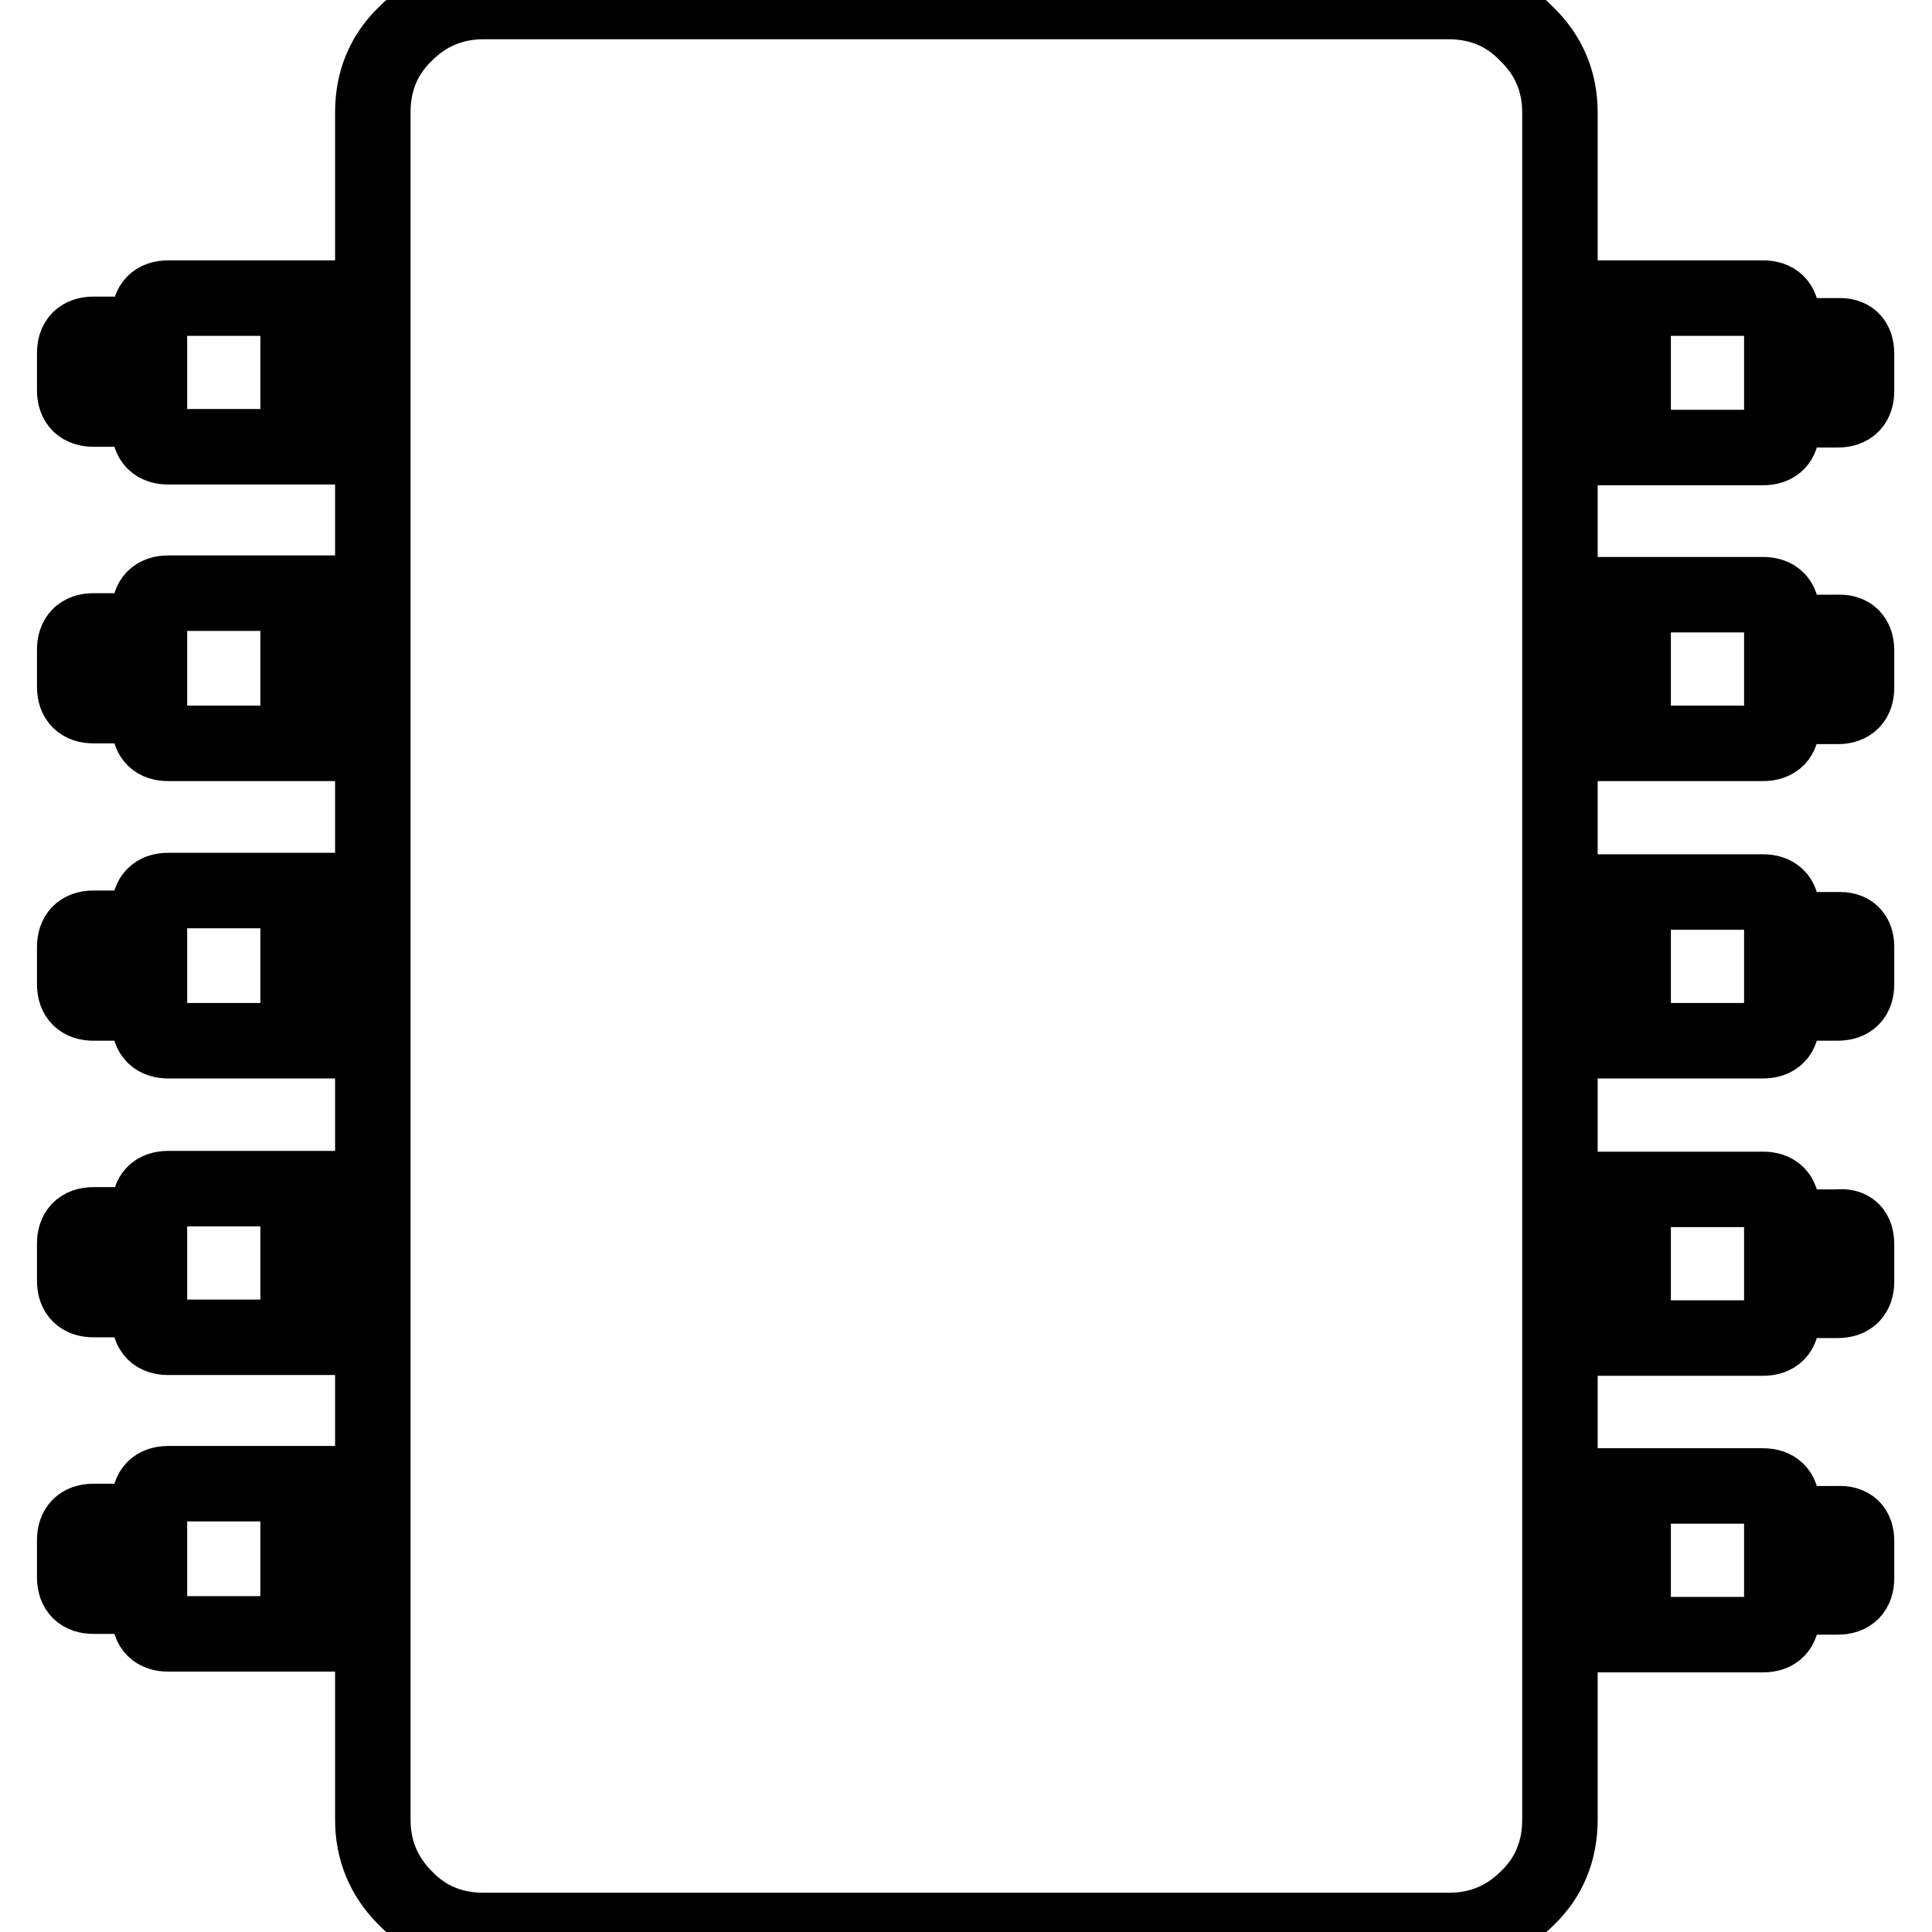 <?xml version="1.0" encoding="utf-8"?>
<!-- Svg Vector Icons : http://www.onlinewebfonts.com/icon -->
<!DOCTYPE svg PUBLIC "-//W3C//DTD SVG 1.1//EN" "http://www.w3.org/Graphics/SVG/1.1/DTD/svg11.dtd">
<svg version="1.1" xmlns="http://www.w3.org/2000/svg" xmlns:xlink="http://www.w3.org/1999/xlink" x="0px" y="0px" viewBox="0 0 256 256" enable-background="new 0 0 256 256" xml:space="preserve">
<g> <path stroke-width="10" fill-opacity="0" stroke="#000000"  d="M39.5,196.8v19.7H22.3c-1.6,0-2.5-0.8-2.5-2.5v-2.5h-7.4c-1.6,0-2.5-0.8-2.5-2.5v-4.9 c0-1.6,0.8-2.5,2.5-2.5h7.4v-2.5c0-1.6,0.8-2.5,2.5-2.5H39.5L39.5,196.8z M39.5,157.5v19.7H22.3c-1.6,0-2.5-0.8-2.5-2.5v-2.5h-7.4 c-1.6,0-2.5-0.8-2.5-2.5v-4.9c0-1.6,0.8-2.5,2.5-2.5h7.4V160c0-1.6,0.8-2.5,2.5-2.5H39.5z M39.5,118.2v19.7H22.3 c-1.6,0-2.5-0.8-2.5-2.5v-2.5h-7.4c-1.6,0-2.5-0.8-2.5-2.5v-4.9c0-1.6,0.8-2.5,2.5-2.5h7.4v-2.5c0-1.6,0.8-2.5,2.5-2.5H39.5z  M39.5,78.8v19.7H22.3c-1.6,0-2.5-0.8-2.5-2.5v-2.5h-7.4c-1.6,0-2.5-0.8-2.5-2.5v-4.9c0-1.6,0.8-2.5,2.5-2.5h7.4v-2.5 c0-1.6,0.8-2.5,2.5-2.5H39.5z M39.5,39.5v19.7H22.3c-1.6,0-2.5-0.8-2.5-2.5v-2.5h-7.4c-1.6,0-2.5-0.8-2.5-2.5v-4.9 c0-1.6,0.8-2.5,2.5-2.5h7.4V42c0-1.6,0.8-2.5,2.5-2.5H39.5L39.5,39.5z M206.7,14.9v226.2c0,4.1-1.4,7.6-4.3,10.4 c-2.9,2.9-6.4,4.3-10.4,4.3H64.1c-4.1,0-7.6-1.4-10.4-4.3c-2.9-2.9-4.3-6.4-4.3-10.4V14.9c0-4.1,1.4-7.6,4.3-10.4 c2.9-2.9,6.4-4.3,10.4-4.3h127.8c4.1,0,7.6,1.4,10.4,4.3C205.2,7.3,206.7,10.8,206.7,14.9L206.7,14.9z M246,204.2v4.9 c0,1.6-0.8,2.5-2.5,2.5h-7.4v2.5c0,1.6-0.8,2.5-2.5,2.5h-17.2v-19.7h17.2c1.6,0,2.5,0.8,2.5,2.5v2.5h7.4 C245.2,201.8,246,202.6,246,204.2z M246,164.9v4.9c0,1.6-0.8,2.5-2.5,2.5h-7.4v2.5c0,1.6-0.8,2.5-2.5,2.5h-17.2v-19.7h17.2 c1.6,0,2.5,0.8,2.5,2.5v2.5h7.4C245.2,162.4,246,163.2,246,164.9L246,164.9z M246,125.5v4.9c0,1.6-0.8,2.5-2.5,2.5h-7.4v2.5 c0,1.6-0.8,2.5-2.5,2.5h-17.2v-19.7h17.2c1.6,0,2.5,0.8,2.5,2.5v2.5h7.4C245.2,123.1,246,123.9,246,125.5z M246,86.2v4.9 c0,1.6-0.8,2.5-2.5,2.5h-7.4V96c0,1.6-0.8,2.5-2.5,2.5h-17.2V78.8h17.2c1.6,0,2.5,0.8,2.5,2.5v2.5h7.4 C245.2,83.7,246,84.6,246,86.2z M246,46.9v4.9c0,1.6-0.8,2.5-2.5,2.5h-7.4v2.5c0,1.6-0.8,2.5-2.5,2.5h-17.2V39.5h17.2 c1.6,0,2.5,0.8,2.5,2.5v2.5h7.4C245.2,44.4,246,45.2,246,46.9z"/></g>
</svg>